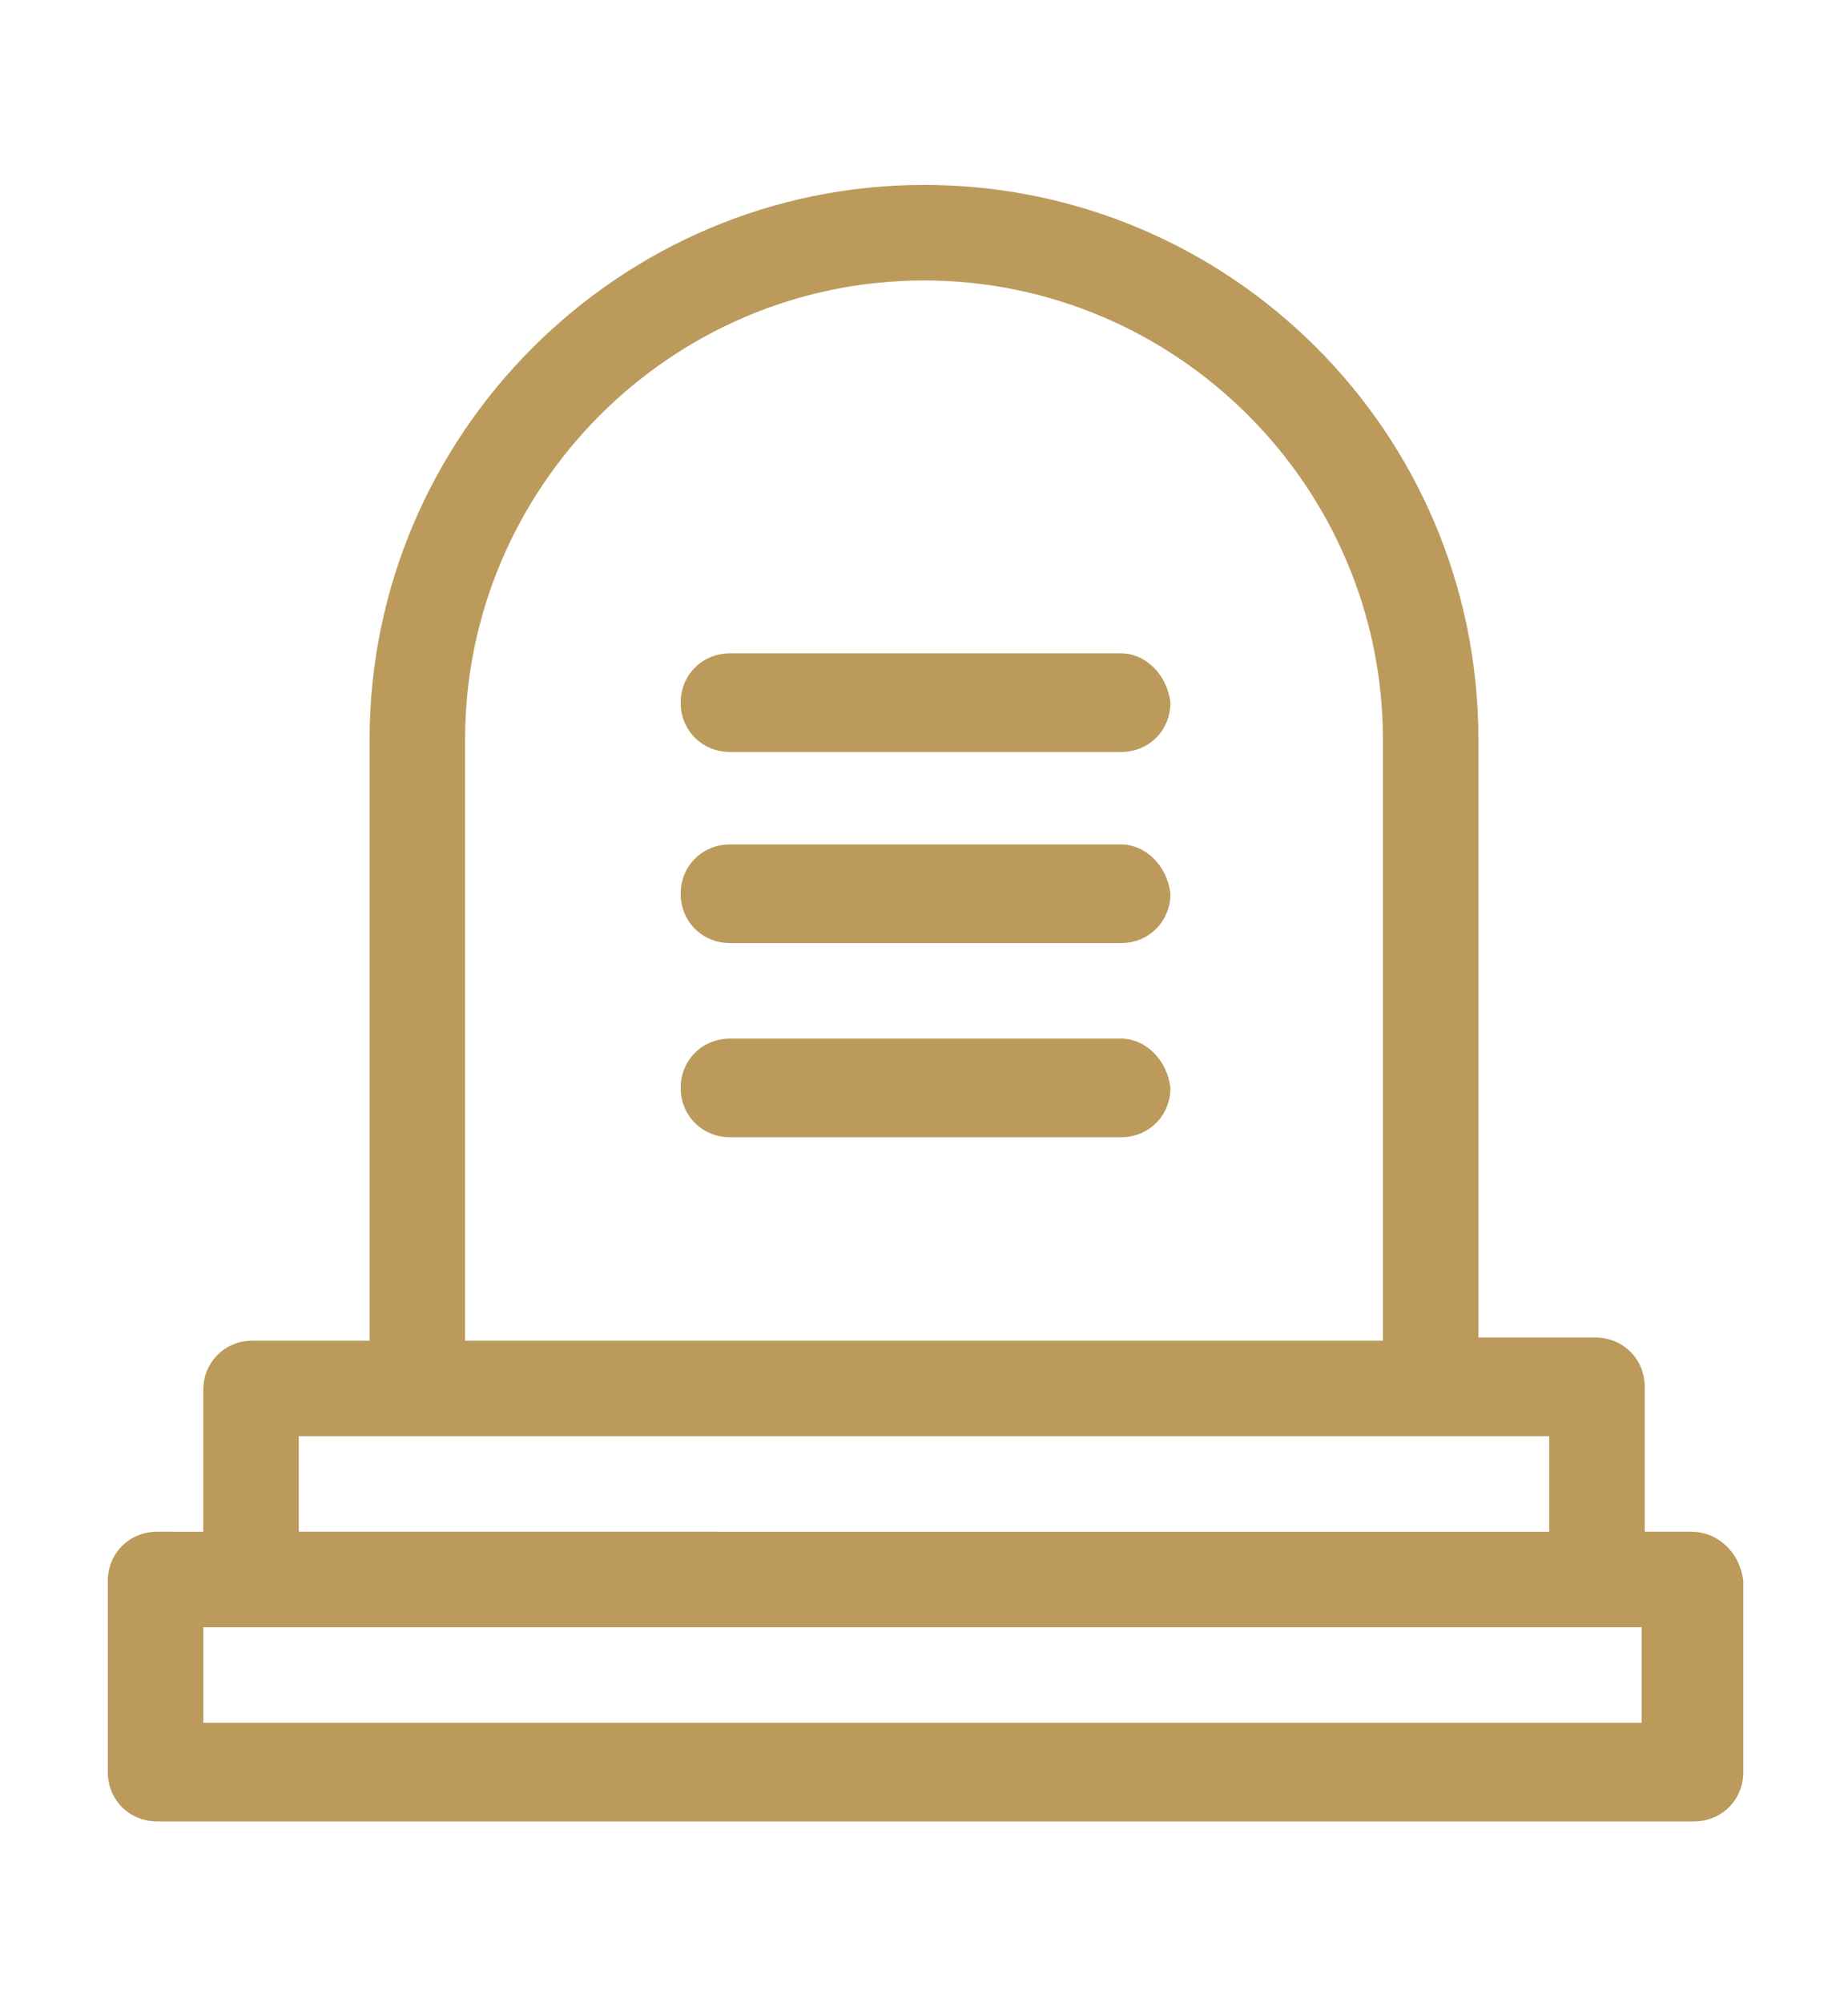 <?xml version="1.0" encoding="utf-8"?>
<!-- Generator: Adobe Illustrator 26.3.1, SVG Export Plug-In . SVG Version: 6.00 Build 0)  -->
<svg version="1.1" id="圖層_1" xmlns="http://www.w3.org/2000/svg" xmlns:xlink="http://www.w3.org/1999/xlink" x="0px" y="0px"
	 viewBox="0 0 60 65" style="enable-background:new 0 0 60 65;" xml:space="preserve">
<style type="text/css">
	.st0{fill:#BB9A5B;}
</style>
<g>
	<path class="st0" d="M54.9,49.7h-1.5V45c0-0.9-0.7-1.6-1.6-1.6H48V24c0-10-8.1-18-18-18s-18,8.1-18,18v19.5H8.2
		c-0.9,0-1.6,0.7-1.6,1.6v4.6H5.1c-0.9,0-1.6,0.7-1.6,1.6v6.2c0,0.9,0.7,1.6,1.6,1.6H55c0.9,0,1.6-0.7,1.6-1.6v-6.2
		C56.5,50.4,55.8,49.7,54.9,49.7z M15.1,24c0-8.2,6.7-14.9,14.9-14.9S44.9,15.8,44.9,24v19.5H15.1V24z M9.7,46.6h40.6v3.1H9.7V46.6z
		 M53.4,55.9H6.6v-3.1h46.7V55.9z"/>
	<path class="st0" d="M36.4,33.7H23.7c-0.9,0-1.6,0.7-1.6,1.6c0,0.9,0.7,1.6,1.6,1.6h12.7c0.9,0,1.6-0.7,1.6-1.6
		C37.9,34.4,37.2,33.7,36.4,33.7z"/>
	<path class="st0" d="M36.4,27.4H23.7c-0.9,0-1.6,0.7-1.6,1.6c0,0.9,0.7,1.6,1.6,1.6h12.7c0.9,0,1.6-0.7,1.6-1.6
		C37.9,28.1,37.2,27.4,36.4,27.4z"/>
	<path class="st0" d="M36.4,21.2H23.7c-0.9,0-1.6,0.7-1.6,1.6c0,0.9,0.7,1.6,1.6,1.6h12.7c0.9,0,1.6-0.7,1.6-1.6
		C37.9,21.9,37.2,21.2,36.4,21.2z"/>
</g>
</svg>
